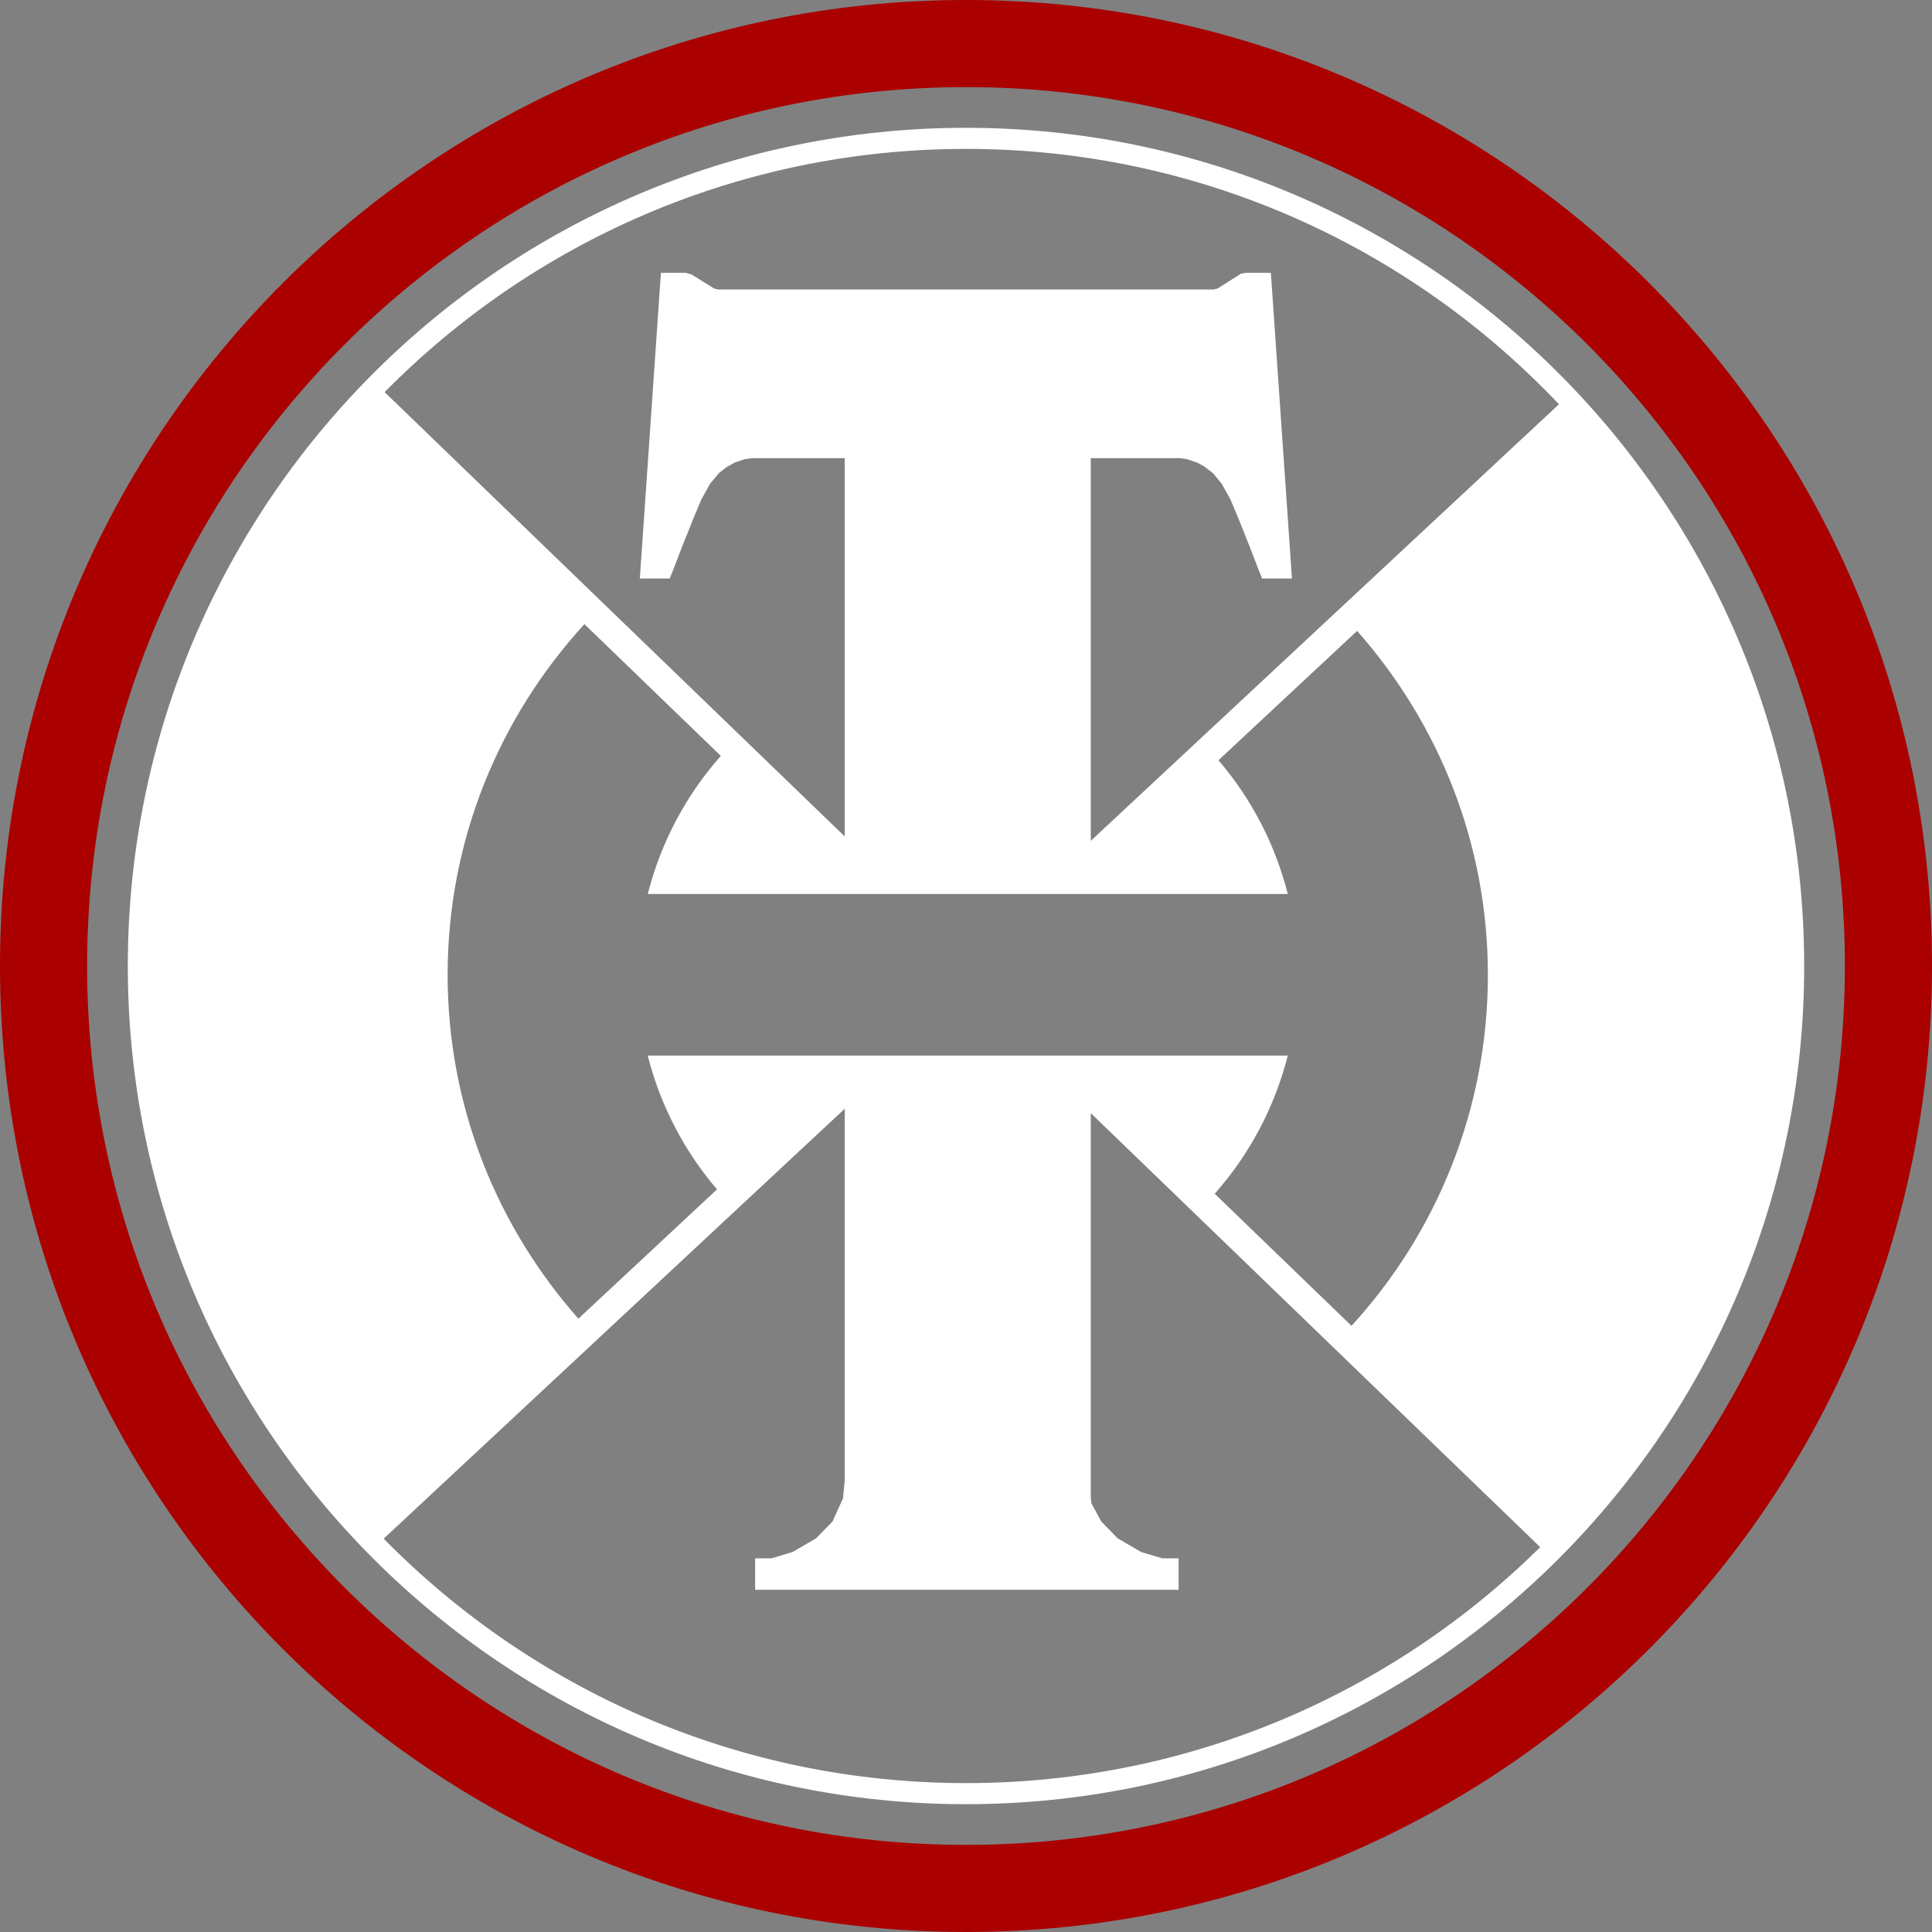 <?xml version="1.0" encoding="UTF-8" standalone="no"?>
<!-- Created with Inkscape (http://www.inkscape.org/) -->

<svg
   version="1.1"
   id="svg1"
   width="732.98"
   height="732.98"
   viewBox="0 0 732.98 732.98"
   sodipodi:docname="tech house logo with red ring for black shirt.svg"
   inkscape:version="1.4 (e7c3feb1, 2024-10-09)"
   inkscape:export-filename="tech house logo with lt blue ring for black shirt.pdf"
   inkscape:export-xdpi="96"
   inkscape:export-ydpi="96"
   xmlns:inkscape="http://www.inkscape.org/namespaces/inkscape"
   xmlns:sodipodi="http://sodipodi.sourceforge.net/DTD/sodipodi-0.dtd"
   xmlns="http://www.w3.org/2000/svg"
   xmlns:svg="http://www.w3.org/2000/svg">
  <rect x="0" y="0" width="732.98" height="732.98" fill="#808080" stroke="none"/>
  <defs
     id="defs1" />
  <sodipodi:namedview
     id="namedview1"
     pagecolor="#000000"
     bordercolor="#000000"
     borderopacity="0.25"
     inkscape:showpageshadow="2"
     inkscape:pageopacity="0.0"
     inkscape:pagecheckerboard="0"
     inkscape:deskcolor="#d1d1d1"
     inkscape:zoom="0.928203"
     inkscape:cx="315.66371"
     inkscape:cy="342.59747"
     inkscape:window-width="1576"
     inkscape:window-height="1015"
     inkscape:window-x="637"
     inkscape:window-y="150"
     inkscape:window-maximized="0"
     inkscape:current-layer="g1"
     showgrid="false">
    <inkscape:page
       x="5.9729913e-08"
       y="5.9729913e-08"
       inkscape:label="1"
       id="page1"
       width="732.98"
       height="732.98"
       margin="0"
       bleed="0" />
  </sodipodi:namedview>
  <g
     id="g1"
     inkscape:groupmode="layer"
     inkscape:label="1"
     transform="translate(-33.51,-33.51)">
    <path
       style="display:none;fill:#000000;fill-opacity:1;stroke-width:1.174"
       d="M 363.268,761.513 C 242.825,748.47 133.993,673.315 79.145,565.306 61.607,530.769 49.108,491.008 42.927,450.088 40.351,433.028 39.349,392.317 41,371.722 45.76,312.317 66.562,252.635 99.99,202.469 115.527,179.153 124.189,168.718 146.748,146.141 c 22.556,-22.575 32.101,-30.487 54.57,-45.236 50.238,-32.976 101.202,-51.835 158.445,-58.632 17.246,-2.048 64.664,-2.448 79.786,-0.673 84.324,9.896 159.118,45.833 217.759,104.627 58.199,58.351 95.257,135.541 103.906,216.431 2.554,23.889 1.716,69.675 -1.675,91.537 -9.913,63.902 -34.214,120.092 -74.131,171.414 -12.221,15.713 -41.087,44.875 -56.895,57.478 -55.981,44.633 -124.039,72.225 -195.249,79.156 -16.7,1.626 -51.604,1.261 -69.995,-0.73 z"
       id="path5" />
    <path
       id="path2"
       style="display:inline;fill:#ffffff;fill-opacity:1;fill-rule:nonzero;stroke:none;stroke-width:0.133"
       d="m 400,82 c -175.625,0 -318,142.373 -318,318 0,175.625 142.375,318 318,318 175.627,0 318,-142.375 318,-318 0,-175.627 -142.373,-318 -318,-318 z m 0,8 c 88.617,0 168.465,37.264 224.961,96.881 L 447.334,352.52 V 207.334 h 33.697 l 2.588,0.32 4.047,1.346 2.693,1.461 3.307,2.539 3.334,4 3.334,6 3.332,8 4,10 3.334,8.666 1.334,3.334 h 11.332 l -8,-116 h -9.332 l -2,0.334 -8.82,5.592 -1.514,0.408 H 305.926 l -1.467,-0.354 -8.533,-5.314 -2.334,-0.666 h -9.334 l -8,116 h 11.334 l 1.334,-3.334 3.332,-8.666 4,-10 3.334,-8 3.334,-6 3.332,-4 2.898,-2.266 3.102,-1.734 3.793,-1.281 2.967,-0.385 h 34.982 V 350.856 L 179.43,182.276 C 235.637,125.338 313.672,90 400,90 Z m -144.768,180.307 51.758,49.982 c -13.104,14.769 -22.709,32.656 -27.721,52.377 h 242.814 c -4.826,-18.999 -13.922,-36.294 -26.299,-50.74 l 52.6,-49.051 c 30.761,34.796 49.615,80.364 49.615,130.459 0,51.335 -19.614,98.081 -51.742,133.182 L 494.358,486.397 C 507.463,471.626 517.062,453.73 522.069,434 H 279.248 c 4.824,19.001 13.917,36.298 26.293,50.744 l -52.602,49.053 c -30.76,-34.796 -49.605,-80.368 -49.605,-130.463 0,-51.332 19.773,-97.927 51.898,-133.027 z m 98.768,183.836 v 140.857 l -0.666,7 -4,8.766 -6.223,6.375 -8.889,5.18 -8,2.393 h -6.223 v 11.953 h 82.666 78 v -11.953 h -6.223 l -8,-2.393 -8.887,-5.18 -6.223,-6.375 -3.777,-6.988 -0.223,-2.193 V 455.815 l 170.52,164.67 c -55.992,55.328 -132.919,89.516 -217.854,89.516 -86.536,0 -164.69,-35.556 -220.926,-92.736 z" />
    <path
       id="path1-3"
       style="display:inline;fill:#aa0000;fill-opacity:1;fill-rule:nonzero;stroke:none;stroke-width:0.147"
       d="M 400,33.51 C 197.592,33.51 33.51,197.592 33.51,400 c 0,202.408 164.083,366.49 366.49,366.49 202.408,0 366.49,-164.083 366.49,-366.49 0,-202.408 -164.083,-366.49 -366.49,-366.49 z m 0,33.051 c 184.155,0 333.439,149.285 333.439,333.439 0,184.155 -149.285,333.439 -333.439,333.439 C 215.845,733.439 66.561,584.155 66.561,400 66.561,215.845 215.845,66.561 400,66.561 Z" />
  </g>
</svg>

